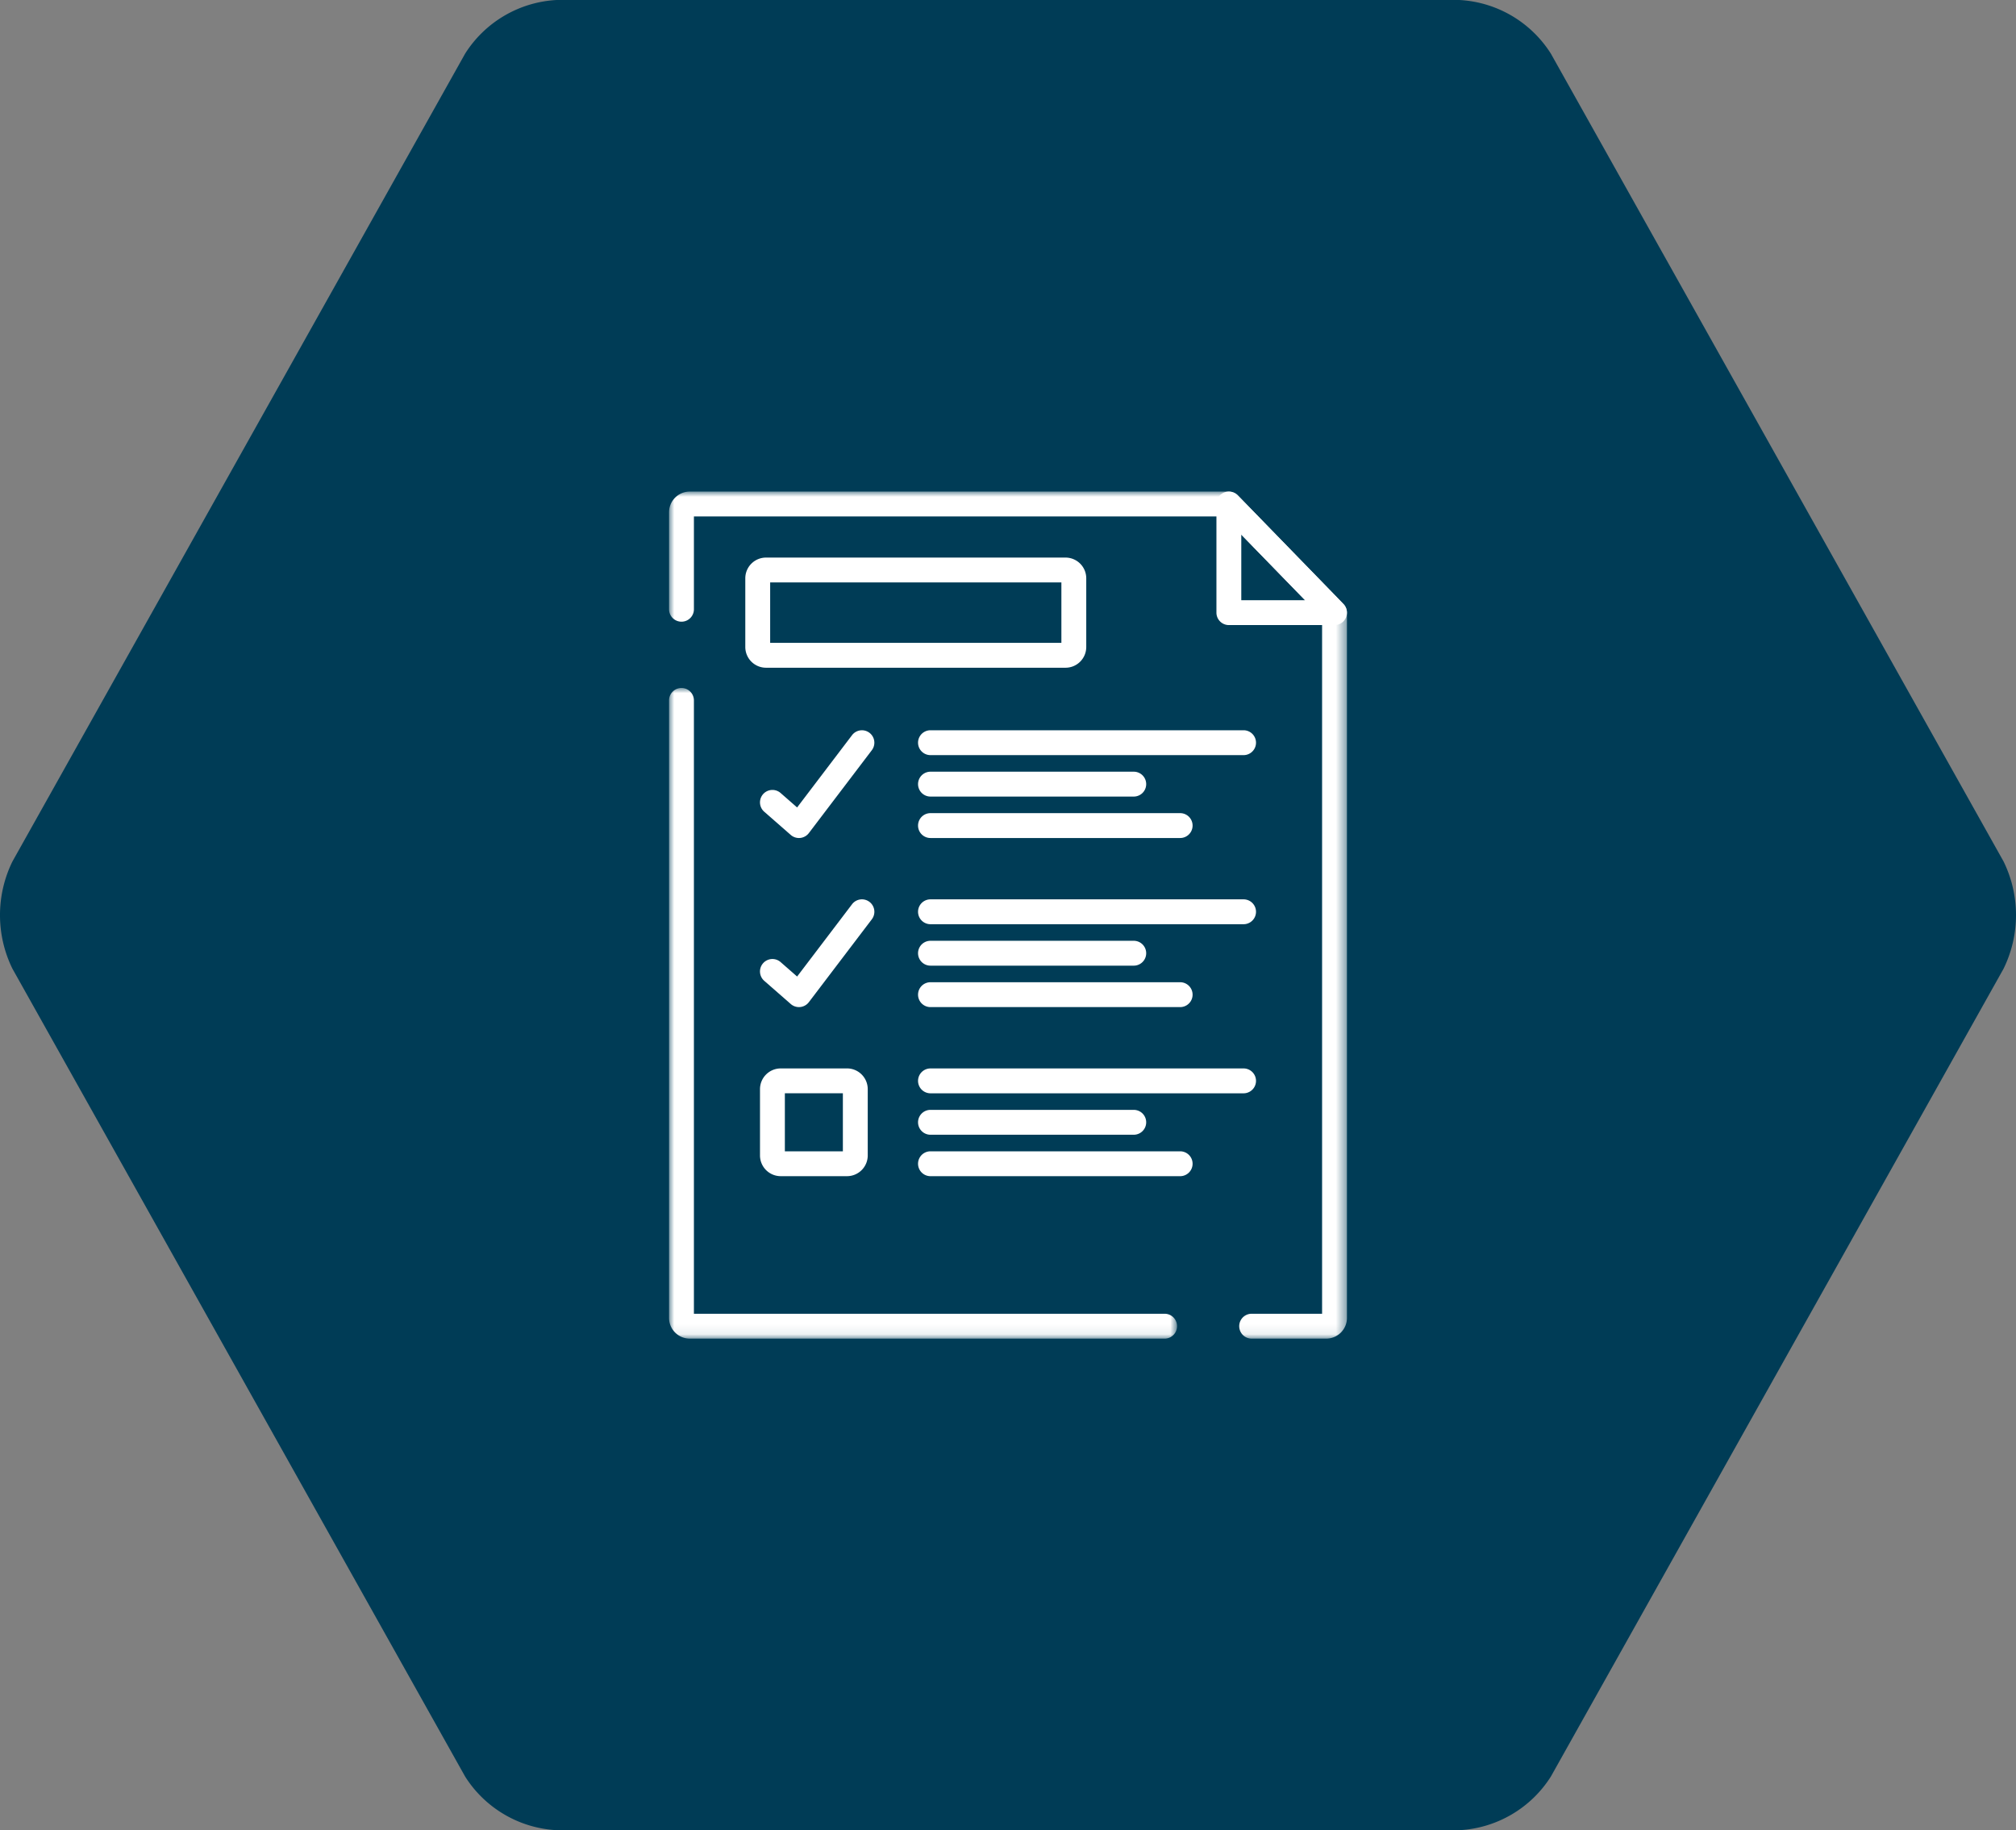 <svg id="Ebene_1" data-name="Ebene 1" xmlns="http://www.w3.org/2000/svg" xmlns:xlink="http://www.w3.org/1999/xlink" viewBox="0 0 195 177"><rect x="0" y="0" width="195" height="177" fill="#808080" stroke="none"/><defs><style>.cls-1{fill:#fff;}.cls-1,.cls-2{fill-rule:evenodd;}.cls-2{fill:#003c56;}.cls-3{mask:url(#mask);}.cls-4{mask:url(#mask-2-2);}.cls-5{mask:url(#mask-3);}</style><mask id="mask" x="64.714" y="66.537" width="49.138" height="62.923" maskUnits="userSpaceOnUse"><g transform="translate(0)"><g id="mask-2"><polygon id="path-1" class="cls-1" points="64.715 66.537 113.853 66.537 113.853 129.46 64.715 129.46 64.715 66.537"/></g></g></mask><mask id="mask-2-2" x="64.715" y="47.54" width="65.571" height="81.92" maskUnits="userSpaceOnUse"><g transform="translate(0)"><g id="mask-4"><polygon id="path-3" class="cls-1" points="64.715 47.54 130.286 47.54 130.286 129.46 64.715 129.46 64.715 47.54"/></g></g></mask><mask id="mask-3" x="64.715" y="47.54" width="65.571" height="81.92" maskUnits="userSpaceOnUse"><g transform="translate(0)"><g id="mask-6"><polygon id="path-5" class="cls-1" points="64.715 129.46 130.286 129.46 130.286 47.54 64.715 47.54 64.715 129.46"/></g></g></mask></defs><g id="Page-1"><g id="Web_Halter_Bewerber_01" data-name="Web Halter Bewerber 01"><path id="Fill-1-Copy-2" class="cls-2" d="M150.01,5.188A11.184,11.184,0,0,0,141.167,0H53.834a11.186,11.186,0,0,0-8.844,5.188L1.204,83.312a11.775,11.775,0,0,0,0,10.376l43.786,78.125A11.185,11.185,0,0,0,53.834,177h87.333a11.183,11.183,0,0,0,8.843-5.188l43.786-78.125a11.775,11.775,0,0,0,0-10.376Z" transform="translate(0)"/></g></g><g id="Projektstellen"><g id="Web_Halter_Bewerber_01-2" data-name="Web Halter Bewerber 01"><g id="Group-23"><g id="Group-3"><g class="cls-3"><path id="Fill-1" class="cls-1" d="M112.65,127.055H67.119V67.739a1.202,1.202,0,0,0-2.405,0V127.456a2.006,2.006,0,0,0,2.004,2.004H112.65a1.202,1.202,0,1,0,0-2.405" transform="translate(0)"/></g></g><g id="Group-6"><g class="cls-4"><path id="Fill-4" class="cls-1" d="M129.945,58.412l-10.22-10.508a1.202,1.202,0,0,0-.862-.364H66.719a2.006,2.006,0,0,0-2.004,2.004v9.378a1.202,1.202,0,0,0,2.405,0V49.945H118.355l9.526,9.794V127.055h-6.814a1.202,1.202,0,1,0,0,2.405h7.215a2.006,2.006,0,0,0,2.004-2.004V59.25a1.202,1.202,0,0,0-.34-.838" transform="translate(0)"/></g></g><path id="Fill-7" class="cls-1" d="M120.065,58.048v-6.345l6.171,6.345Zm9.88.364-10.22-10.508a1.202,1.202,0,0,0-2.064.838V59.25a1.202,1.202,0,0,0,1.202,1.202H129.083a1.202,1.202,0,0,0,.862-2.041Z" transform="translate(0)"/><g class="cls-5"><path id="Fill-9" class="cls-1" d="M74.495,62.172h28.169V56.328H74.495Zm28.57-8.248H74.094a2.006,2.006,0,0,0-2.004,2.004v6.645a2.006,2.006,0,0,0,2.004,2.004h28.971a2.006,2.006,0,0,0,2.004-2.004V55.928a2.006,2.006,0,0,0-2.004-2.004Z" transform="translate(0)"/></g><g class="cls-5"><path id="Fill-11" class="cls-1" d="M84.099,70.87a1.203,1.203,0,0,0-1.685.23L77.102,78.09l-1.596-1.396a1.202,1.202,0,0,0-1.584,1.81l2.565,2.244a1.203,1.203,0,0,0,.792.297c.04,0,.081-.002.121-.006a1.203,1.203,0,0,0,.836-.469l6.092-8.016a1.202,1.202,0,0,0-.23-1.685" transform="translate(0)"/></g><g class="cls-5"><path id="Fill-12" class="cls-1" d="M120.285,70.624H90.002a1.202,1.202,0,0,0,0,2.405h30.284a1.202,1.202,0,0,0,0-2.405" transform="translate(0)"/></g><g class="cls-5"><path id="Fill-13" class="cls-1" d="M109.663,74.632H90.002a1.202,1.202,0,1,0,0,2.405h19.662a1.202,1.202,0,0,0,0-2.405" transform="translate(0)"/></g><g class="cls-5"><path id="Fill-14" class="cls-1" d="M114.152,78.64H90.002a1.202,1.202,0,1,0,0,2.405h24.15a1.202,1.202,0,1,0,0-2.405" transform="translate(0)"/></g><g class="cls-5"><path id="Fill-15" class="cls-1" d="M84.099,87.222a1.202,1.202,0,0,0-1.685.23L77.102,94.442l-1.596-1.396a1.202,1.202,0,0,0-1.584,1.81L76.488,97.1a1.203,1.203,0,0,0,.792.297c.04,0,.081-.002.121-.006a1.203,1.203,0,0,0,.836-.469l6.092-8.016a1.202,1.202,0,0,0-.23-1.685" transform="translate(0)"/></g><g class="cls-5"><path id="Fill-16" class="cls-1" d="M120.285,86.977H90.002a1.202,1.202,0,0,0,0,2.405h30.284a1.202,1.202,0,0,0,0-2.405" transform="translate(0)"/></g><g class="cls-5"><path id="Fill-17" class="cls-1" d="M109.663,90.985H90.002a1.202,1.202,0,1,0,0,2.405h19.662a1.202,1.202,0,1,0,0-2.405" transform="translate(0)"/></g><g class="cls-5"><path id="Fill-18" class="cls-1" d="M114.152,94.993H90.002a1.202,1.202,0,1,0,0,2.405h24.15a1.202,1.202,0,1,0,0-2.405" transform="translate(0)"/></g><g class="cls-5"><path id="Fill-19" class="cls-1" d="M120.285,103.33H90.002a1.202,1.202,0,1,0,0,2.405h30.284a1.202,1.202,0,1,0,0-2.405" transform="translate(0)"/></g><g class="cls-5"><path id="Fill-20" class="cls-1" d="M109.663,107.337H90.002a1.202,1.202,0,1,0,0,2.405h19.662a1.202,1.202,0,1,0,0-2.405" transform="translate(0)"/></g><g class="cls-5"><path id="Fill-21" class="cls-1" d="M114.152,111.345H90.002a1.202,1.202,0,1,0,0,2.405h24.15a1.202,1.202,0,1,0,0-2.405" transform="translate(0)"/></g><g class="cls-5"><path id="Fill-22" class="cls-1" d="M75.917,111.345h5.611v-5.611h-5.611Zm6.012-8.016H75.516a2.006,2.006,0,0,0-2.004,2.004v6.412a2.006,2.006,0,0,0,2.004,2.004h6.413a2.006,2.006,0,0,0,2.004-2.004v-6.413a2.006,2.006,0,0,0-2.004-2.004Z" transform="translate(0)"/></g></g></g></g></svg>